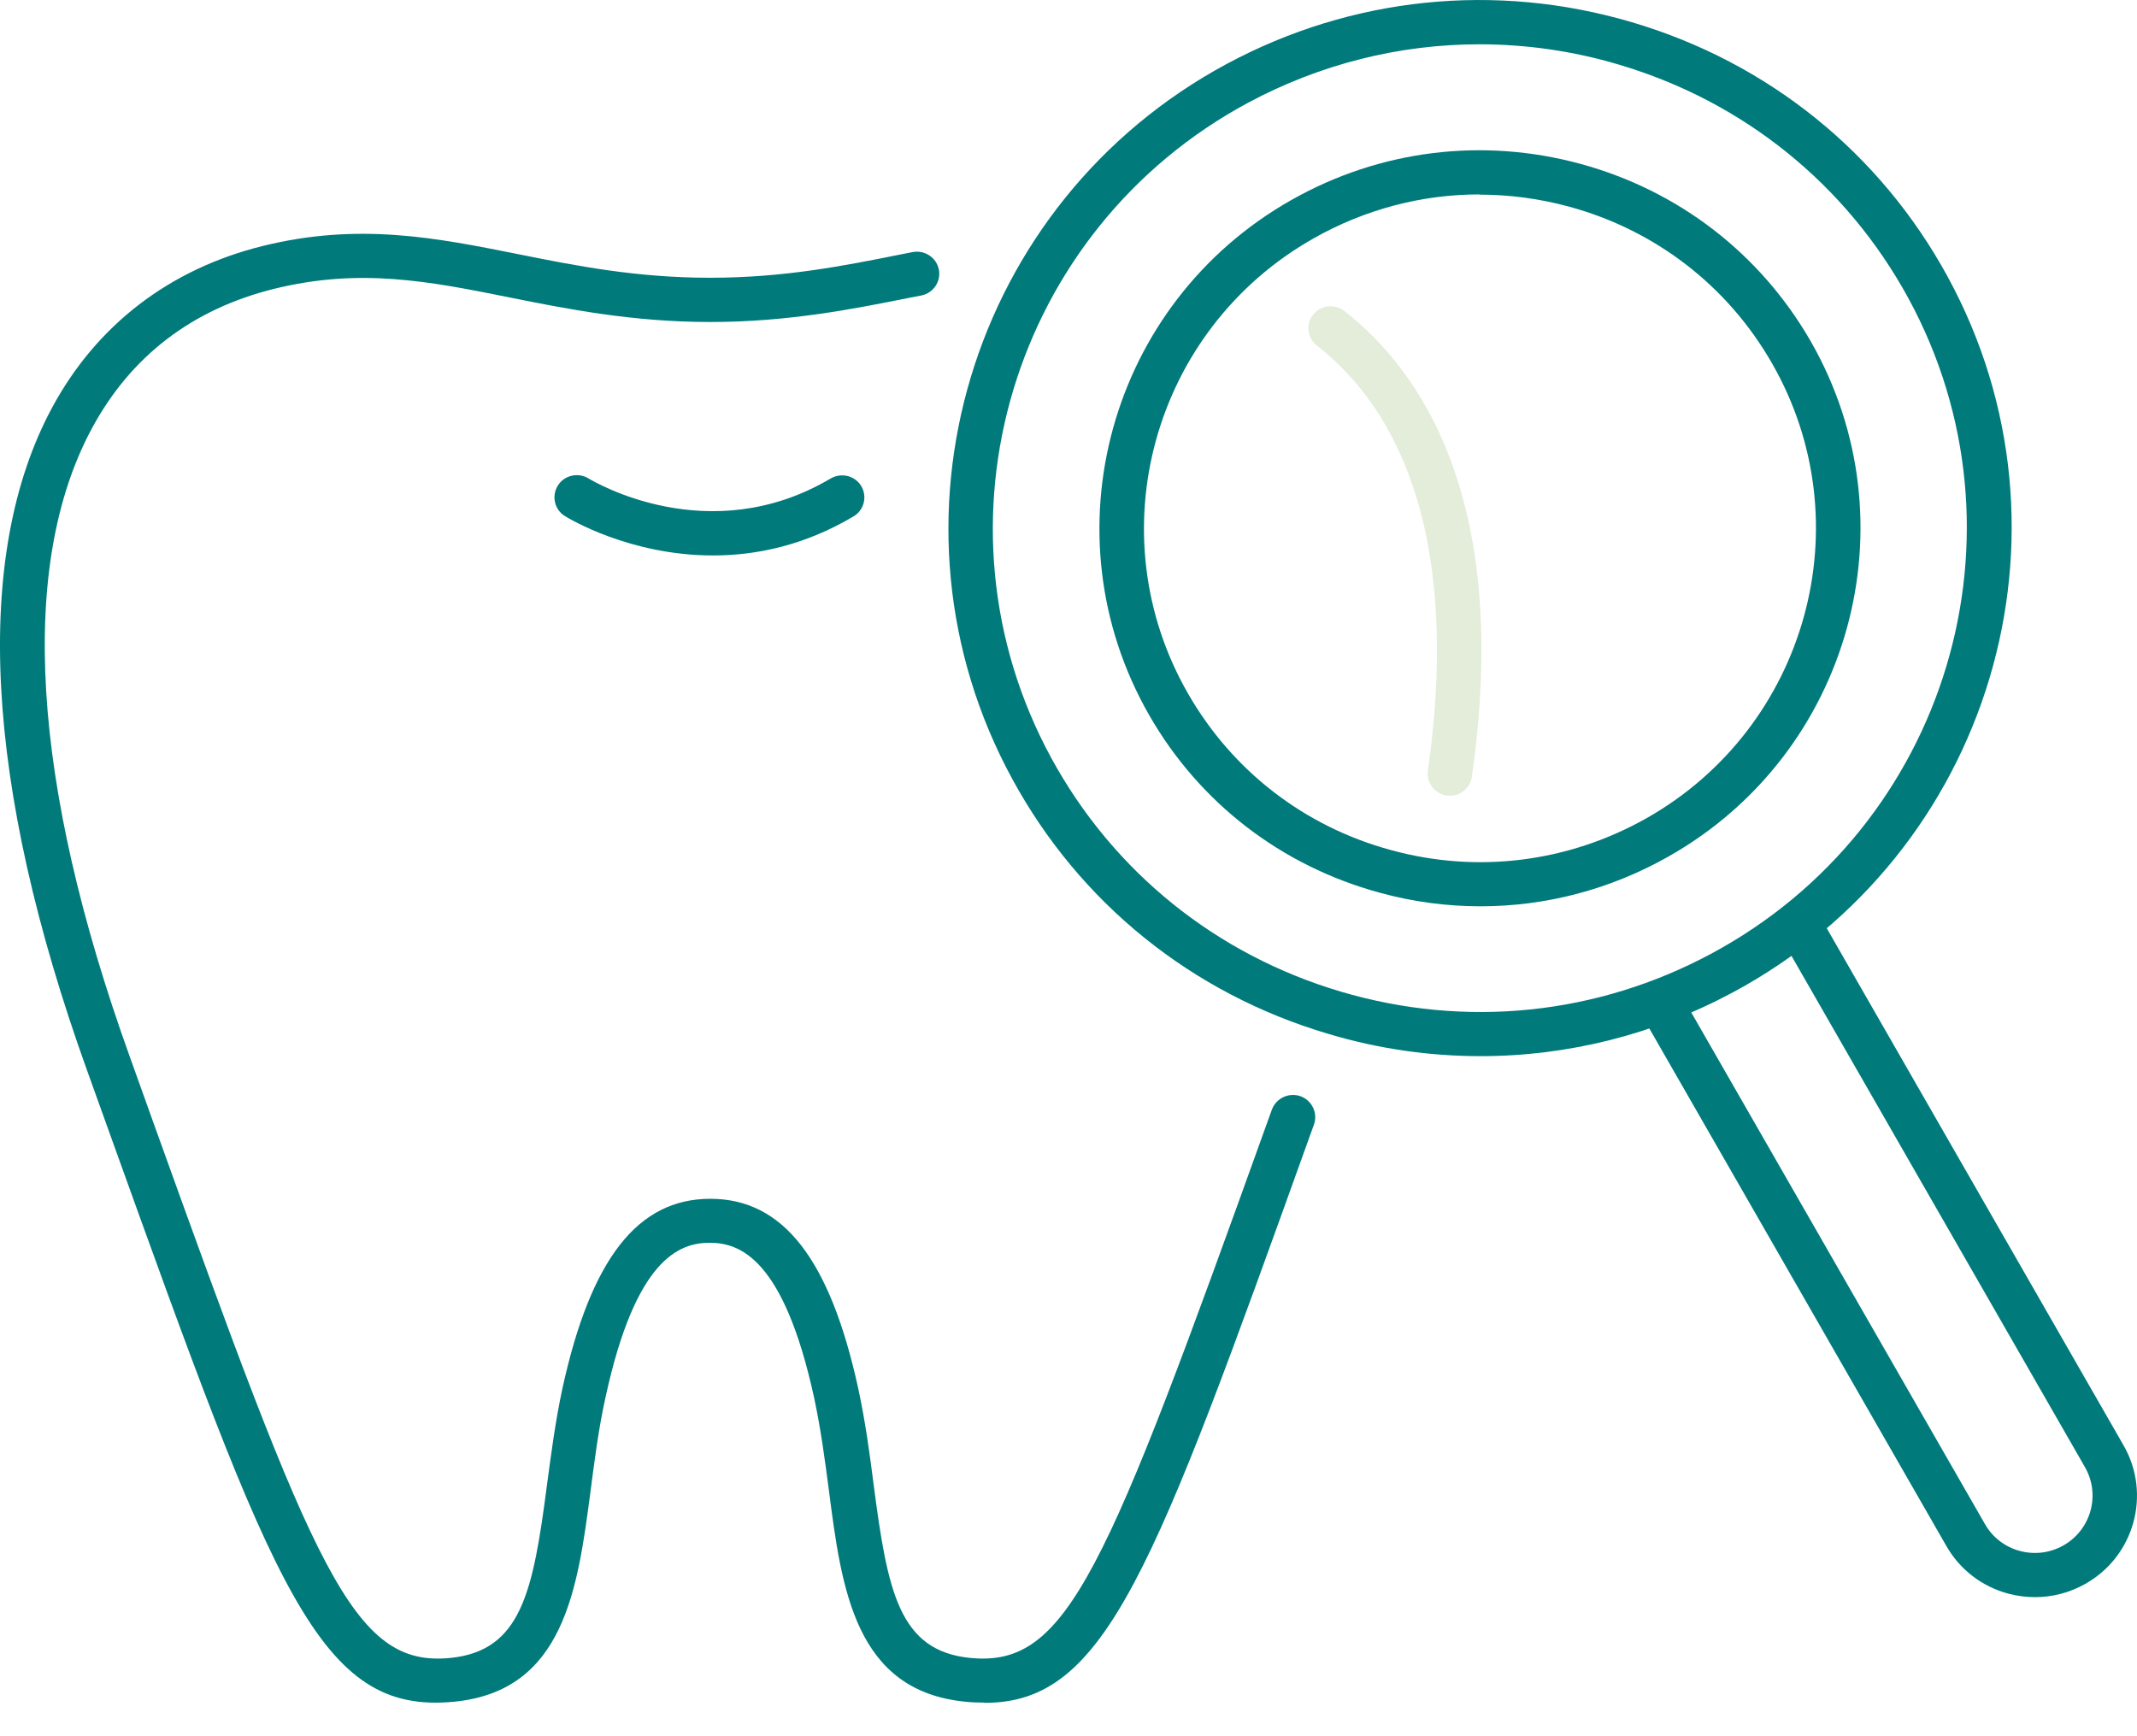 <svg width="48" height="39" viewBox="0 0 48 39" fill="none" xmlns="http://www.w3.org/2000/svg">
<path d="M16.015 12.477C14.147 12.477 12.775 11.647 12.69 11.593C12.454 11.449 12.384 11.141 12.53 10.907C12.675 10.674 12.985 10.604 13.221 10.748C13.331 10.813 15.924 12.367 18.658 10.748C18.894 10.609 19.204 10.684 19.344 10.917C19.485 11.151 19.409 11.459 19.174 11.598C18.062 12.258 16.976 12.477 16.015 12.477Z" fill="#017A7B"/>
<path d="M22.099 38.245C21.963 38.245 21.823 38.24 21.683 38.225C19.205 37.982 18.904 35.697 18.619 33.483C18.529 32.792 18.433 32.077 18.283 31.382C17.602 28.273 16.621 27.916 15.94 27.916C15.259 27.916 14.278 28.273 13.602 31.382C13.446 32.082 13.356 32.792 13.266 33.483C12.976 35.693 12.675 37.982 10.202 38.225C7.162 38.523 6.176 35.777 2.506 25.577L1.96 24.057C-0.353 17.631 -0.624 12.477 1.174 9.149C2.175 7.297 3.813 6.041 5.906 5.524C8.059 4.993 9.796 5.341 11.634 5.708C12.941 5.971 14.293 6.239 15.95 6.239C17.607 6.239 18.959 5.971 20.266 5.708L20.496 5.663C20.767 5.609 21.032 5.783 21.087 6.051C21.142 6.319 20.967 6.582 20.697 6.637L20.466 6.681C19.174 6.94 17.707 7.233 15.955 7.233C14.203 7.233 12.735 6.94 11.444 6.681C9.646 6.319 8.089 6.011 6.156 6.488C4.318 6.945 2.941 7.997 2.065 9.621C0.408 12.695 0.698 17.572 2.911 23.725L3.457 25.249C7.082 35.33 7.924 37.456 10.112 37.242C11.719 37.083 11.974 35.737 12.285 33.364C12.38 32.653 12.475 31.918 12.635 31.178C13.271 28.278 14.323 26.928 15.955 26.928C17.587 26.928 18.639 28.278 19.275 31.178C19.435 31.918 19.535 32.653 19.625 33.364C19.936 35.737 20.191 37.088 21.798 37.242C23.986 37.456 24.828 35.33 28.453 25.244L28.568 24.926C28.663 24.668 28.948 24.534 29.209 24.623C29.469 24.718 29.604 25.001 29.514 25.259L29.399 25.577C25.904 35.3 24.843 38.25 22.124 38.25L22.099 38.245Z" fill="#017A7B"/>
<path d="M32.569 17.87C32.569 17.87 32.524 17.87 32.499 17.87C32.223 17.83 32.033 17.582 32.073 17.308C32.709 12.839 31.848 9.537 29.58 7.764C29.364 7.595 29.324 7.282 29.494 7.069C29.665 6.855 29.98 6.815 30.195 6.984C31.983 8.385 33.931 11.334 33.06 17.448C33.025 17.696 32.809 17.875 32.564 17.875L32.569 17.87Z" fill="#E3EDD9"/>
<path d="M33.255 20.358C32.498 20.358 31.732 20.258 30.981 20.05C28.778 19.449 26.941 18.033 25.814 16.067C23.481 12 24.913 6.805 29.009 4.491C30.991 3.369 33.3 3.081 35.503 3.682C37.706 4.283 39.538 5.698 40.67 7.664C43.003 11.732 41.571 16.926 37.476 19.24C36.169 19.98 34.722 20.358 33.255 20.358ZM33.23 4.367C31.938 4.367 30.661 4.7 29.504 5.355C25.889 7.401 24.622 11.99 26.685 15.58C27.682 17.318 29.304 18.57 31.247 19.096C33.19 19.628 35.227 19.369 36.98 18.381C40.595 16.335 41.862 11.746 39.799 8.156C38.802 6.418 37.18 5.167 35.237 4.64C34.576 4.461 33.901 4.372 33.23 4.372V4.367Z" fill="#017A7B"/>
<path d="M45.717 35.876C45.512 35.876 45.307 35.851 45.106 35.797C44.516 35.638 44.02 35.255 43.719 34.729L36.885 22.821C36.75 22.582 36.83 22.279 37.07 22.145C37.31 22.011 37.616 22.091 37.751 22.329L44.586 34.237C44.756 34.535 45.036 34.749 45.367 34.838C45.702 34.928 46.048 34.883 46.348 34.714C46.969 34.362 47.184 33.577 46.834 32.961L39.999 21.053C39.864 20.814 39.944 20.512 40.184 20.377C40.425 20.243 40.73 20.323 40.865 20.561L47.7 32.47C48.326 33.562 47.941 34.958 46.839 35.578C46.488 35.777 46.098 35.876 45.707 35.876H45.717Z" fill="#017A7B"/>
<path d="M33.259 23.724C32.112 23.724 30.961 23.561 29.834 23.223C26.775 22.319 24.256 20.288 22.739 17.502C19.605 11.752 21.773 4.541 27.561 1.432C30.365 -0.072 33.595 -0.405 36.654 0.499C39.713 1.402 42.232 3.434 43.749 6.219C46.883 11.97 44.715 19.181 38.927 22.289C37.16 23.238 35.217 23.724 33.259 23.724ZM33.229 0.995C31.436 0.995 29.659 1.437 28.037 2.306C22.729 5.157 20.746 11.761 23.615 17.03C25.007 19.583 27.316 21.445 30.115 22.274C32.914 23.104 35.873 22.801 38.441 21.42C43.749 18.57 45.732 11.965 42.863 6.696C41.471 4.144 39.163 2.281 36.364 1.452C35.332 1.144 34.276 0.995 33.224 0.995H33.229Z" fill="#017A7B"/>
</svg>
